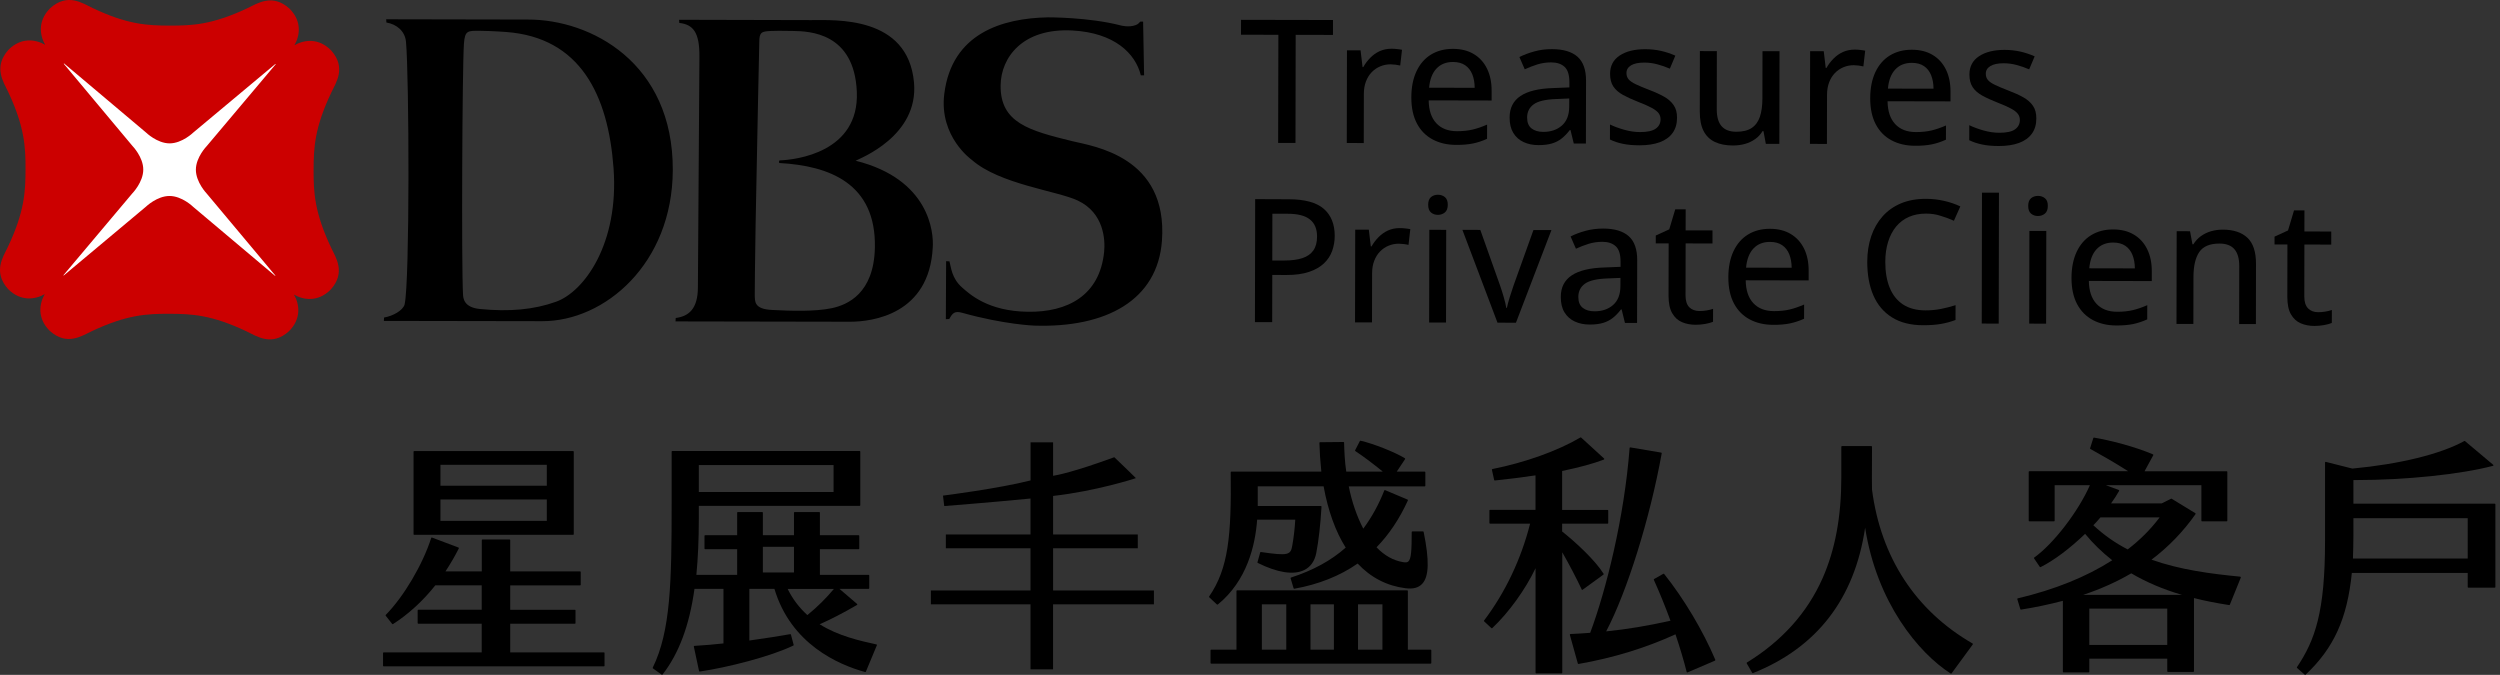 <svg width="163" height="44" viewBox="0 0 163 44" fill="none" xmlns="http://www.w3.org/2000/svg">
<rect x="0" y="0" width="163" height="44" fill="#333333" stroke="none"/>
<path d="M68.662 38.5V35.747H74.183V34.847H68.662V32.335C71.466 32.019 73.966 31.207 73.99 31.198L74.059 31.174L74.008 31.122C73.999 31.113 73.241 30.364 72.672 29.829L72.651 29.811L72.624 29.82C69.991 30.785 68.893 30.987 68.662 31.023V28.839H67.193V31.324C65.144 31.848 61.564 32.305 61.528 32.308L61.483 32.314L61.564 32.994L61.606 32.991C61.636 32.988 64.497 32.768 67.19 32.504V34.847H61.669V35.747H67.19V38.5H60.694V39.403H67.19V43.639H68.659V39.403H75.236V38.5H68.662Z" fill="black"/>
<path d="M39.38 42.538H33.266V40.669H37.482C37.506 40.669 37.524 40.651 37.524 40.627V39.8C37.524 39.775 37.506 39.757 37.482 39.757H33.266V38.166H37.822C37.846 38.166 37.864 38.148 37.864 38.124V37.296C37.864 37.272 37.846 37.254 37.822 37.254H33.266V35.217C33.266 35.193 33.248 35.175 33.224 35.175H31.455C31.431 35.175 31.413 35.193 31.413 35.217V37.254H29.045C29.373 36.755 29.665 36.252 29.915 35.756C29.921 35.744 29.921 35.732 29.915 35.723C29.912 35.711 29.902 35.705 29.89 35.699L28.169 35.049C28.16 35.046 28.148 35.046 28.136 35.049C28.127 35.055 28.118 35.064 28.115 35.073C27.568 36.797 26.322 38.906 25.152 40.091C25.137 40.106 25.137 40.13 25.149 40.145L25.57 40.681C25.582 40.699 25.606 40.702 25.624 40.69C26.623 40.052 27.577 39.18 28.383 38.163H31.407V39.754H27.273C27.249 39.754 27.231 39.772 27.231 39.797V40.624C27.231 40.648 27.249 40.666 27.273 40.666H31.407V42.535H25.016C24.992 42.535 24.974 42.553 24.974 42.577V43.404C24.974 43.428 24.992 43.446 25.016 43.446H39.374C39.398 43.446 39.416 43.428 39.416 43.404V42.577C39.422 42.556 39.404 42.538 39.38 42.538Z" fill="black"/>
<path d="M27.005 34.871H37.367C37.391 34.871 37.409 34.853 37.409 34.829V29.452C37.409 29.428 37.391 29.41 37.367 29.41H27.005C26.981 29.41 26.963 29.428 26.963 29.452V34.829C26.963 34.853 26.981 34.871 27.005 34.871ZM28.717 31.67V30.307H35.652V31.67H28.717ZM35.652 32.563V33.959H28.717V32.563H35.652Z" fill="black"/>
<path d="M57.174 42.039C57.168 42.027 57.159 42.02 57.147 42.017C56.097 41.786 54.665 41.473 53.44 40.7C54.132 40.402 54.971 39.969 55.874 39.445C55.886 39.439 55.892 39.427 55.895 39.412C55.895 39.4 55.892 39.385 55.88 39.376L54.731 38.392H56.632C56.656 38.392 56.675 38.374 56.675 38.35V37.522C56.675 37.498 56.656 37.48 56.632 37.48H53.458V35.807H55.983C56.007 35.807 56.025 35.789 56.025 35.765V34.938C56.025 34.914 56.007 34.896 55.983 34.896H53.458V33.428C53.458 33.403 53.44 33.385 53.416 33.385H51.809C51.785 33.385 51.767 33.403 51.767 33.428V34.896H49.739V33.428C49.739 33.403 49.721 33.385 49.697 33.385H48.105C48.081 33.385 48.063 33.403 48.063 33.428V34.896H45.975C45.951 34.896 45.933 34.914 45.933 34.938V35.765C45.933 35.789 45.951 35.807 45.975 35.807H48.063V37.48H45.404C45.509 36.382 45.563 35.185 45.563 33.819V32.982H56.049C56.073 32.982 56.091 32.964 56.091 32.94V29.447C56.091 29.423 56.073 29.405 56.049 29.405H43.833C43.809 29.405 43.791 29.423 43.791 29.447V32.859C43.791 37.917 43.731 41.139 42.56 43.528C42.551 43.546 42.557 43.567 42.572 43.579L43.141 43.985C43.147 43.991 43.156 43.994 43.165 43.994C43.177 43.994 43.189 43.988 43.198 43.979C44.269 42.601 44.949 40.775 45.28 38.392H47.17V41.951C46.589 42.017 45.969 42.069 45.277 42.111C45.265 42.111 45.253 42.117 45.247 42.126C45.241 42.135 45.238 42.147 45.238 42.159L45.578 43.751C45.584 43.772 45.602 43.787 45.623 43.784C47.413 43.525 50.254 42.803 51.725 42.09C51.743 42.081 51.752 42.063 51.746 42.042L51.569 41.377C51.563 41.356 51.542 41.341 51.52 41.347C50.919 41.458 50.073 41.59 48.858 41.762V38.392H50.492C51.569 41.996 54.659 43.338 56.407 43.817C56.428 43.823 56.449 43.811 56.455 43.793L57.171 42.072C57.18 42.063 57.177 42.051 57.174 42.039ZM54.349 30.323V32.077H45.563V30.323H54.349ZM54.37 38.398C53.888 38.982 53.278 39.587 52.64 40.104C52.095 39.605 51.674 39.045 51.355 38.398H54.37ZM51.767 35.651V37.324H49.739V35.651H51.767Z" fill="black"/>
<path d="M79.376 39.421C79.385 39.421 79.394 39.418 79.403 39.412C81.301 37.869 81.846 35.561 81.966 33.882H84.451C84.421 34.433 84.352 35.04 84.259 35.555C84.153 36.184 84.021 36.256 82.21 35.991C82.189 35.988 82.171 36 82.165 36.021L81.987 36.656C81.981 36.674 81.99 36.695 82.008 36.704C83.299 37.345 84.346 37.505 85.035 37.167C85.45 36.963 85.715 36.59 85.82 36.06C85.977 35.251 86.094 34.204 86.163 33.033C86.163 33.022 86.16 33.012 86.151 33.003C86.142 32.994 86.133 32.991 86.121 32.991H82.005V31.71H86.299C86.591 33.307 87.075 34.652 87.74 35.705C86.786 36.548 85.619 37.186 84.175 37.655C84.153 37.661 84.141 37.685 84.147 37.706L84.343 38.356C84.349 38.377 84.367 38.389 84.391 38.386C85.971 38.103 87.361 37.55 88.519 36.743C89.377 37.658 90.427 38.2 91.639 38.353C92.133 38.416 92.488 38.323 92.728 38.064C93.174 37.586 93.201 36.542 92.822 34.682C92.819 34.664 92.801 34.649 92.783 34.649H92.085C92.061 34.649 92.043 34.667 92.043 34.691C92.043 35.892 92.009 36.452 91.82 36.611C91.748 36.671 91.648 36.683 91.471 36.65C90.842 36.545 90.264 36.22 89.75 35.684C90.568 34.845 91.254 33.816 91.793 32.63C91.799 32.621 91.799 32.609 91.793 32.597C91.79 32.588 91.781 32.579 91.772 32.573L90.309 31.956C90.3 31.95 90.288 31.95 90.276 31.956C90.267 31.959 90.258 31.968 90.255 31.98C89.9 32.886 89.44 33.722 88.886 34.469C88.462 33.653 88.143 32.724 87.939 31.713H92.891C92.915 31.713 92.933 31.695 92.933 31.671V30.792C92.933 30.768 92.915 30.75 92.891 30.75H91.068L91.609 29.938C91.615 29.928 91.618 29.916 91.615 29.904C91.612 29.892 91.606 29.883 91.597 29.877C90.938 29.474 89.536 28.921 88.709 28.734C88.691 28.731 88.673 28.74 88.664 28.755L88.354 29.357C88.345 29.375 88.351 29.399 88.369 29.411C88.85 29.727 89.482 30.199 90.159 30.75H87.776C87.677 30.094 87.65 29.426 87.635 28.857C87.635 28.836 87.617 28.818 87.593 28.818L86.067 28.833C86.055 28.833 86.046 28.836 86.037 28.845C86.028 28.854 86.025 28.863 86.025 28.875C86.04 29.45 86.079 30.049 86.151 30.75H80.284C80.272 30.75 80.263 30.753 80.254 30.762C80.245 30.771 80.242 30.78 80.242 30.792C80.29 34.914 80.098 37.059 78.837 38.889C78.825 38.907 78.828 38.928 78.843 38.943L79.346 39.415C79.355 39.418 79.367 39.421 79.376 39.421Z" fill="black"/>
<path d="M93.279 42.358H91.793V38.533C91.793 38.509 91.775 38.491 91.751 38.491H80.66C80.636 38.491 80.618 38.509 80.618 38.533V42.358H78.969C78.945 42.358 78.927 42.376 78.927 42.4V43.227C78.927 43.251 78.945 43.269 78.969 43.269H93.279C93.303 43.269 93.321 43.251 93.321 43.227V42.4C93.321 42.376 93.303 42.358 93.279 42.358ZM90.135 39.403V42.358H88.543V39.403H90.135ZM86.97 39.403V42.358H85.444V39.403H86.97ZM83.865 39.403V42.358H82.273V39.403H83.865Z" fill="black"/>
<path d="M103.148 38.461C103.16 38.464 103.172 38.461 103.181 38.455L104.544 37.465C104.562 37.453 104.565 37.429 104.556 37.411C103.996 36.518 102.751 35.368 101.851 34.652V34.144H104.815C104.839 34.144 104.857 34.126 104.857 34.102V33.289C104.857 33.265 104.839 33.247 104.815 33.247H101.851V30.708C102.998 30.47 103.885 30.226 104.571 29.965C104.583 29.959 104.595 29.947 104.598 29.934C104.601 29.919 104.595 29.907 104.586 29.895L103.091 28.529C103.079 28.517 103.058 28.514 103.043 28.523C101.574 29.39 99.429 30.16 97.305 30.581C97.293 30.584 97.284 30.59 97.278 30.599C97.272 30.608 97.269 30.62 97.272 30.63L97.419 31.294C97.422 31.315 97.44 31.325 97.464 31.328C98.322 31.24 99.237 31.126 100.115 30.994V33.244H97.151C97.127 33.244 97.109 33.262 97.109 33.286V34.099C97.109 34.123 97.127 34.141 97.151 34.141H99.763C99.179 36.451 98.141 38.636 96.76 40.459C96.748 40.477 96.748 40.501 96.766 40.513L97.239 40.953C97.254 40.968 97.278 40.968 97.296 40.953C98.379 39.93 99.447 38.446 100.118 37.047V43.862C100.118 43.886 100.136 43.904 100.16 43.904H101.818C101.842 43.904 101.86 43.886 101.86 43.862V36.009C102.324 36.819 102.802 37.739 103.13 38.437C103.124 38.449 103.136 38.458 103.148 38.461Z" fill="black"/>
<path d="M111.837 43.016C111.037 41.123 109.788 39.032 108.501 37.42C108.489 37.405 108.465 37.399 108.449 37.411L107.848 37.751C107.83 37.763 107.821 37.784 107.83 37.805C108.197 38.617 108.564 39.514 108.916 40.471C107.426 40.804 106.127 41.021 104.722 41.166C106.091 38.56 107.577 33.806 108.344 29.558C108.347 29.546 108.344 29.537 108.338 29.528C108.332 29.519 108.323 29.513 108.311 29.51L106.298 29.17C106.286 29.167 106.274 29.17 106.265 29.179C106.256 29.185 106.25 29.197 106.25 29.209C105.91 33.71 104.716 38.497 103.681 41.259C103.232 41.292 102.826 41.322 102.393 41.337C102.381 41.337 102.369 41.343 102.36 41.355C102.354 41.364 102.351 41.379 102.354 41.391L102.874 43.26C102.88 43.281 102.901 43.293 102.922 43.29C105.167 42.899 107.291 42.249 109.241 41.358C109.536 42.234 109.788 43.079 109.972 43.813C109.975 43.825 109.984 43.834 109.993 43.84C109.999 43.843 110.005 43.843 110.011 43.843C110.017 43.843 110.023 43.843 110.026 43.84L111.813 43.076C111.834 43.061 111.846 43.037 111.837 43.016Z" fill="black"/>
<path d="M128.614 41.957C124.895 39.812 122.629 36.34 122.055 31.92C122.043 31.486 122.049 30.876 122.052 30.229C122.055 29.874 122.055 29.501 122.055 29.128C122.055 29.104 122.037 29.085 122.013 29.085H120.096C120.072 29.085 120.054 29.104 120.054 29.128V31.125C120.054 33.698 119.651 35.855 118.823 37.721C117.827 39.962 116.17 41.803 113.901 43.194C113.883 43.206 113.877 43.23 113.886 43.251L114.244 43.867C114.253 43.886 114.277 43.892 114.295 43.886C118.462 42.225 120.92 39.038 121.606 34.408C122.368 39.273 125.073 42.562 127.188 43.916C127.194 43.919 127.203 43.922 127.209 43.922C127.221 43.922 127.233 43.916 127.242 43.904L128.623 42.02C128.629 42.011 128.632 41.999 128.629 41.987C128.632 41.975 128.626 41.963 128.614 41.957Z" fill="black"/>
<path d="M146.092 37.619C146.086 37.607 146.074 37.601 146.062 37.598C144.157 37.414 142.138 37.152 140.279 36.49C141.374 35.666 142.34 34.67 143.149 33.521C143.155 33.512 143.158 33.5 143.155 33.488C143.152 33.476 143.146 33.467 143.137 33.461L141.594 32.519C141.582 32.51 141.567 32.513 141.555 32.516L140.947 32.82H137.643C137.86 32.516 138.031 32.251 138.167 32.004C138.173 31.992 138.173 31.98 138.17 31.971C138.167 31.959 138.158 31.95 138.146 31.947L137.306 31.637H143.531V33.951C143.531 33.975 143.549 33.993 143.573 33.993H145.18C145.204 33.993 145.222 33.975 145.222 33.951V30.768C145.222 30.744 145.204 30.726 145.18 30.726H139.824L140.393 29.681C140.399 29.672 140.399 29.66 140.396 29.648C140.393 29.636 140.384 29.627 140.372 29.624C139.178 29.113 137.544 28.701 136.53 28.532C136.509 28.529 136.491 28.541 136.485 28.559L136.274 29.224C136.268 29.242 136.277 29.263 136.292 29.272C136.927 29.624 137.86 30.148 138.753 30.723H132.315C132.291 30.723 132.272 30.741 132.272 30.765V33.948C132.272 33.972 132.291 33.99 132.315 33.99H133.921C133.945 33.99 133.963 33.972 133.963 33.948V31.634H136.262C135.504 33.355 133.885 35.458 132.631 36.352C132.612 36.364 132.606 36.391 132.622 36.409L132.995 36.96C133.007 36.978 133.028 36.984 133.049 36.975C133.918 36.538 134.947 35.771 135.949 34.806C136.458 35.428 137.035 35.991 137.718 36.529C136.027 37.613 133.957 38.446 131.559 39.012C131.547 39.015 131.538 39.021 131.532 39.033C131.526 39.042 131.526 39.054 131.529 39.066L131.725 39.716C131.731 39.737 131.749 39.746 131.77 39.746C132.673 39.605 133.593 39.412 134.499 39.174V43.799C134.499 43.823 134.517 43.841 134.541 43.841H136.181C136.205 43.841 136.223 43.823 136.223 43.799V42.947H141.305V43.766C141.305 43.79 141.323 43.808 141.347 43.808H143.005C143.029 43.808 143.047 43.79 143.047 43.766V38.994C143.691 39.159 144.422 39.307 145.34 39.451C145.358 39.454 145.376 39.442 145.385 39.427L146.101 37.658C146.101 37.643 146.101 37.631 146.092 37.619ZM141.305 39.68V42.051H136.223V39.68H141.305ZM138.726 35.822C137.914 35.404 137.18 34.89 136.485 34.246C136.644 34.086 136.795 33.918 136.948 33.734H140.808C140.234 34.502 139.533 35.203 138.726 35.822ZM135.823 38.786C136.972 38.401 138.025 37.929 138.958 37.381C139.96 37.968 141.043 38.428 142.268 38.786H135.823Z" fill="black"/>
<path d="M162.658 32.84H153.442V31.3C153.502 31.3 153.559 31.3 153.62 31.3C156.866 31.3 160.425 30.93 162.541 30.373C162.556 30.37 162.568 30.358 162.571 30.343C162.574 30.328 162.568 30.313 162.556 30.304L160.72 28.761C160.708 28.748 160.69 28.748 160.675 28.754C159.123 29.609 156.463 30.262 153.373 30.551L151.643 30.114C151.631 30.111 151.619 30.114 151.607 30.12C151.598 30.129 151.592 30.142 151.592 30.154V35.286C151.592 39.896 150.948 41.728 149.762 43.497C149.75 43.516 149.753 43.536 149.768 43.552L150.271 43.991C150.28 43.997 150.289 44 150.298 44C150.307 44 150.319 43.997 150.325 43.988C152.166 42.258 153.039 40.335 153.34 37.356H160.895V38.274C160.895 38.298 160.913 38.316 160.937 38.316H162.658C162.682 38.316 162.7 38.298 162.7 38.274V32.883C162.7 32.858 162.682 32.84 162.658 32.84ZM153.412 36.415C153.427 35.933 153.442 35.461 153.442 34.947V33.785H160.895V36.415H153.412Z" fill="black"/>
<path d="M3.756 3.676L3.729 18.419L18.471 18.447L18.499 3.704L3.756 3.676Z" fill="white"/>
<path d="M20.446 11.081V11.078C20.449 9.625 20.512 8.328 21.595 6.044C21.908 5.383 22.597 4.411 21.583 3.279C20.765 2.455 19.826 2.59 19.194 2.951C19.558 2.323 19.697 1.384 18.875 0.563C17.75 -0.454 16.775 0.232 16.113 0.544C13.827 1.616 12.53 1.673 11.071 1.67C9.614 1.667 8.318 1.607 6.037 0.523C5.375 0.207 4.406 -0.482 3.275 0.532C2.451 1.351 2.586 2.293 2.944 2.921C2.315 2.56 1.376 2.422 0.555 3.243C-0.456 4.372 0.227 5.343 0.54 6.005C1.611 8.295 1.668 9.589 1.665 11.045V11.048C1.662 12.501 1.599 13.801 0.522 16.082C0.209 16.744 -0.48 17.715 0.528 18.847C1.346 19.668 2.285 19.536 2.917 19.178C2.556 19.807 2.417 20.745 3.239 21.567C4.367 22.584 5.339 21.895 6.001 21.585C8.288 20.511 9.584 20.456 11.041 20.459C12.497 20.462 13.794 20.523 16.077 21.606C16.739 21.919 17.711 22.611 18.839 21.597C19.661 20.778 19.528 19.837 19.167 19.208C19.796 19.569 20.735 19.707 21.556 18.886C22.573 17.761 21.887 16.783 21.577 16.124C20.5 13.834 20.443 12.537 20.446 11.081ZM17.937 17.986L12.593 13.485C12.593 13.485 11.874 12.778 11.053 12.778C10.237 12.775 9.512 13.479 9.512 13.479L4.157 17.962L4.135 17.944L8.631 12.604C8.631 12.604 9.341 11.879 9.341 11.057C9.344 10.242 8.637 9.517 8.637 9.517L4.157 4.158L4.178 4.137L9.518 8.638C9.518 8.638 10.24 9.345 11.056 9.348C11.877 9.348 12.599 8.644 12.599 8.644L17.958 4.167L17.979 4.185L13.478 9.526C13.478 9.526 12.771 10.248 12.771 11.066C12.771 11.884 13.472 12.613 13.472 12.613L17.955 17.968L17.937 17.986Z" fill="#CC0000"/>
<path d="M74.342 1.411L74.531 1.408L74.595 4.913L74.381 4.91C74.035 3.487 72.666 2.136 69.922 1.988C66.673 1.814 65.258 3.746 65.24 5.575C65.216 8.015 67.112 8.517 69.922 9.206C71.255 9.534 76.162 10.184 75.759 15.702C75.473 19.56 72.142 21.386 67.431 21.23C67.431 21.23 65.469 21.16 62.74 20.396C62.229 20.252 62.102 20.423 61.892 20.799L61.669 20.811L61.687 17.029L61.904 17.041C62.015 17.423 62.039 18.137 62.728 18.744C63.234 19.189 64.419 20.294 67.022 20.327C69.585 20.363 71.7 19.286 71.989 16.424C72.067 15.651 71.989 13.885 70.271 13.076C68.923 12.441 65.18 12.017 63.366 10.428C63.366 10.428 61.218 8.921 61.567 6.125C62.054 2.169 65.349 1.188 68.318 1.131C68.318 1.131 70.972 1.113 73.081 1.66C73.081 1.66 73.602 1.802 74.038 1.639C74.207 1.582 74.288 1.474 74.342 1.411ZM55.787 10.479C60.604 11.683 60.887 15.158 60.815 16.136C60.592 20.489 56.897 20.98 55.408 20.977L44.044 20.956L44.056 20.733C44.88 20.625 45.503 20.173 45.503 18.72L45.602 3.727C45.62 2.097 45.193 1.6 44.29 1.495L44.275 1.29L52.874 1.311C54.451 1.314 59.196 1.008 59.593 5.376C59.909 8.869 56.07 10.326 55.787 10.479ZM57.042 16.16C57.135 11.935 54.042 10.81 50.831 10.63C50.765 10.627 50.786 10.464 50.837 10.458C51.882 10.419 56.031 9.944 55.865 5.987C55.703 2.127 52.775 2.037 51.707 2.019C50.837 2.006 50.645 2.003 50.278 2.019C49.658 2.046 49.502 2.088 49.505 2.768C49.505 2.855 49.351 9.715 49.267 14.541C49.219 17.162 49.21 19.186 49.21 19.186C49.219 19.665 49.159 20.152 50.341 20.209C51.563 20.273 53.139 20.324 54.237 20.092C55.251 19.875 56.975 19.141 57.042 16.16ZM34.422 1.275C38.511 1.263 43.896 4.08 43.866 11.099C43.839 17.198 39.428 20.95 35.354 20.941L25.028 20.923L25.04 20.703C25.624 20.604 26.271 20.24 26.379 19.855C26.725 18.383 26.677 4.937 26.47 2.72C26.406 2.028 25.862 1.579 25.194 1.468L25.179 1.257C25.179 1.257 33.504 1.278 34.422 1.275ZM36.26 19.671C38.089 19.012 40.367 15.892 40.003 10.961C39.651 6.192 37.84 2.446 32.998 2.085C32.998 2.085 32.081 2.016 31.314 2.009C30.492 2.003 30.312 1.976 30.248 2.855C30.137 4.501 30.083 17.321 30.188 19.177C30.2 19.43 30.227 20.041 31.284 20.146C33.212 20.336 34.816 20.192 36.26 19.671Z" fill="black"/>
<path d="M84.466 9.321L83.335 9.318L83.35 2.268L80.913 2.265L80.916 1.293L86.91 1.305V2.277L84.478 2.271L84.466 9.321Z" fill="black"/>
<path d="M90.728 3.177C90.836 3.177 90.957 3.183 91.083 3.198C91.213 3.21 91.321 3.228 91.411 3.246L91.294 4.272C91.207 4.251 91.104 4.233 90.99 4.218C90.876 4.203 90.767 4.197 90.668 4.194C90.433 4.194 90.211 4.236 90 4.324C89.786 4.411 89.6 4.537 89.44 4.703C89.278 4.868 89.151 5.073 89.061 5.31C88.968 5.551 88.923 5.822 88.923 6.129L88.917 9.327L87.81 9.324L87.822 3.28H88.709L88.839 4.372H88.887C89.01 4.152 89.163 3.95 89.341 3.77C89.519 3.586 89.723 3.442 89.955 3.334C90.189 3.231 90.445 3.177 90.728 3.177Z" fill="black"/>
<path d="M94.739 3.186C95.265 3.186 95.716 3.3 96.092 3.526C96.469 3.752 96.757 4.071 96.956 4.48C97.157 4.889 97.257 5.373 97.254 5.927V6.553L93.15 6.544C93.159 7.191 93.324 7.687 93.646 8.033C93.968 8.379 94.419 8.554 95 8.554C95.385 8.554 95.725 8.518 96.026 8.445C96.327 8.373 96.637 8.265 96.959 8.123L96.956 9.05C96.652 9.189 96.348 9.291 96.041 9.354C95.734 9.417 95.37 9.45 94.946 9.447C94.362 9.447 93.848 9.327 93.409 9.092C92.969 8.858 92.626 8.512 92.383 8.051C92.139 7.591 92.019 7.025 92.019 6.354C92.019 5.689 92.133 5.121 92.356 4.645C92.578 4.173 92.894 3.809 93.3 3.559C93.713 3.309 94.191 3.183 94.739 3.186ZM94.733 4.041C94.287 4.041 93.926 4.185 93.655 4.474C93.385 4.763 93.225 5.181 93.177 5.719L96.15 5.725C96.147 5.392 96.095 5.1 95.993 4.847C95.891 4.594 95.737 4.396 95.53 4.254C95.322 4.113 95.057 4.041 94.733 4.041Z" fill="black"/>
<path d="M101.186 3.204C101.933 3.204 102.489 3.373 102.859 3.704C103.229 4.035 103.413 4.558 103.41 5.271L103.401 9.357H102.61L102.396 8.479H102.351C102.182 8.698 102.008 8.882 101.824 9.026C101.641 9.174 101.43 9.282 101.189 9.354C100.949 9.426 100.657 9.462 100.314 9.462C99.947 9.462 99.622 9.396 99.339 9.264C99.053 9.132 98.831 8.933 98.668 8.668C98.506 8.403 98.424 8.066 98.427 7.654C98.427 7.04 98.665 6.574 99.137 6.258C99.61 5.942 100.326 5.768 101.283 5.741L102.324 5.699V5.359C102.324 4.886 102.221 4.555 102.011 4.36C101.8 4.164 101.508 4.068 101.132 4.068C100.822 4.068 100.524 4.113 100.239 4.2C99.953 4.29 99.679 4.396 99.414 4.519L99.065 3.719C99.351 3.574 99.676 3.451 100.04 3.352C100.407 3.249 100.789 3.201 101.186 3.204ZM102.315 6.421L101.469 6.457C100.771 6.481 100.281 6.595 99.995 6.803C99.712 7.01 99.568 7.296 99.568 7.666C99.568 7.988 99.664 8.223 99.856 8.373C100.049 8.524 100.305 8.599 100.624 8.599C101.114 8.599 101.517 8.464 101.833 8.187C102.149 7.91 102.309 7.504 102.312 6.962L102.315 6.421Z" fill="black"/>
<path d="M109.343 7.678C109.343 8.069 109.247 8.4 109.054 8.668C108.862 8.936 108.582 9.137 108.218 9.273C107.851 9.408 107.411 9.474 106.9 9.474C106.476 9.474 106.109 9.441 105.802 9.375C105.495 9.312 105.218 9.219 104.968 9.095L104.971 8.117C105.239 8.247 105.546 8.361 105.898 8.46C106.25 8.56 106.593 8.611 106.93 8.611C107.402 8.611 107.742 8.539 107.953 8.388C108.164 8.238 108.269 8.036 108.269 7.78C108.269 7.63 108.227 7.498 108.143 7.383C108.058 7.269 107.911 7.152 107.7 7.037C107.49 6.923 107.189 6.787 106.798 6.637C106.412 6.487 106.085 6.336 105.814 6.186C105.54 6.035 105.335 5.855 105.191 5.641C105.049 5.428 104.977 5.154 104.977 4.817C104.977 4.293 105.188 3.896 105.606 3.619C106.024 3.342 106.578 3.207 107.267 3.207C107.631 3.207 107.977 3.246 108.302 3.318C108.627 3.394 108.934 3.496 109.232 3.628L108.874 4.477C108.612 4.362 108.341 4.269 108.061 4.194C107.784 4.119 107.499 4.08 107.21 4.08C106.834 4.08 106.545 4.14 106.346 4.26C106.148 4.38 106.045 4.546 106.045 4.76C106.045 4.925 106.091 5.06 106.184 5.172C106.277 5.283 106.434 5.388 106.653 5.494C106.873 5.599 107.168 5.722 107.541 5.867C107.911 6.005 108.23 6.153 108.498 6.303C108.765 6.453 108.973 6.637 109.12 6.854C109.271 7.064 109.343 7.341 109.343 7.678Z" fill="black"/>
<path d="M116.025 3.337L116.013 9.381L115.132 9.378L114.978 8.551H114.918C114.792 8.758 114.632 8.933 114.434 9.071C114.235 9.21 114.015 9.315 113.769 9.384C113.525 9.453 113.263 9.486 112.989 9.486C112.526 9.486 112.132 9.408 111.807 9.255C111.485 9.101 111.238 8.861 111.073 8.539C110.907 8.214 110.826 7.796 110.826 7.284L110.832 3.331L111.939 3.334L111.933 7.134C111.933 7.621 112.036 7.985 112.246 8.226C112.457 8.467 112.776 8.59 113.209 8.59C113.63 8.59 113.964 8.509 114.211 8.343C114.458 8.178 114.635 7.934 114.744 7.615C114.852 7.296 114.906 6.902 114.909 6.439L114.915 3.34L116.025 3.337Z" fill="black"/>
<path d="M120.927 3.234C121.035 3.234 121.155 3.24 121.282 3.255C121.411 3.267 121.52 3.286 121.61 3.304L121.492 4.33C121.405 4.309 121.303 4.29 121.189 4.275C121.074 4.26 120.966 4.254 120.867 4.251C120.632 4.251 120.409 4.293 120.199 4.381C119.985 4.468 119.799 4.594 119.639 4.76C119.477 4.925 119.35 5.13 119.26 5.368C119.17 5.608 119.122 5.879 119.122 6.186L119.116 9.384L118.008 9.381L118.02 3.337H118.908L119.037 4.429H119.085C119.209 4.209 119.362 4.008 119.54 3.827C119.717 3.644 119.922 3.499 120.157 3.391C120.385 3.289 120.644 3.234 120.927 3.234Z" fill="black"/>
<path d="M124.657 3.243C125.184 3.243 125.635 3.358 126.011 3.583C126.387 3.809 126.676 4.128 126.875 4.537C127.076 4.946 127.176 5.431 127.173 5.984V6.61L123.069 6.601C123.078 7.248 123.243 7.744 123.565 8.09C123.887 8.436 124.338 8.611 124.919 8.611C125.304 8.611 125.644 8.575 125.945 8.503C126.246 8.43 126.556 8.322 126.878 8.181L126.875 9.107C126.571 9.246 126.267 9.348 125.96 9.411C125.653 9.474 125.289 9.507 124.865 9.504C124.281 9.504 123.767 9.384 123.328 9.149C122.888 8.915 122.545 8.569 122.302 8.108C122.058 7.648 121.938 7.082 121.938 6.411C121.938 5.747 122.052 5.178 122.274 4.702C122.497 4.23 122.813 3.866 123.219 3.616C123.631 3.367 124.107 3.24 124.657 3.243ZM124.648 4.098C124.203 4.098 123.842 4.242 123.571 4.531C123.3 4.82 123.141 5.238 123.093 5.777L126.066 5.783C126.063 5.449 126.011 5.157 125.909 4.904C125.807 4.651 125.653 4.453 125.446 4.311C125.241 4.17 124.973 4.098 124.648 4.098Z" fill="black"/>
<path d="M132.769 7.723C132.769 8.115 132.673 8.446 132.48 8.713C132.287 8.981 132.008 9.183 131.644 9.318C131.276 9.454 130.837 9.52 130.326 9.52C129.901 9.52 129.534 9.487 129.227 9.42C128.921 9.357 128.644 9.264 128.394 9.141L128.397 8.163C128.665 8.292 128.972 8.406 129.324 8.506C129.676 8.605 130.019 8.656 130.356 8.656C130.828 8.656 131.168 8.584 131.379 8.434C131.589 8.283 131.695 8.082 131.695 7.826C131.695 7.675 131.653 7.543 131.568 7.429C131.484 7.314 131.337 7.197 131.126 7.083C130.915 6.968 130.615 6.833 130.223 6.682C129.838 6.532 129.51 6.382 129.24 6.231C128.969 6.081 128.761 5.9 128.62 5.687C128.478 5.473 128.406 5.199 128.406 4.862C128.406 4.339 128.617 3.941 129.035 3.665C129.453 3.388 130.007 3.252 130.696 3.252C131.06 3.252 131.406 3.292 131.731 3.364C132.053 3.439 132.363 3.541 132.66 3.674L132.302 4.522C132.041 4.408 131.77 4.315 131.49 4.239C131.213 4.164 130.927 4.125 130.639 4.125C130.262 4.125 129.974 4.185 129.775 4.306C129.576 4.426 129.474 4.591 129.474 4.805C129.474 4.97 129.519 5.106 129.613 5.217C129.706 5.328 129.862 5.434 130.082 5.539C130.302 5.644 130.596 5.768 130.97 5.912C131.34 6.051 131.659 6.198 131.926 6.348C132.194 6.499 132.402 6.682 132.549 6.899C132.697 7.11 132.769 7.386 132.769 7.723Z" fill="black"/>
<path d="M84.045 12.992C85.08 12.995 85.835 13.203 86.311 13.615C86.786 14.03 87.024 14.617 87.024 15.378C87.024 15.721 86.967 16.049 86.858 16.356C86.747 16.666 86.57 16.936 86.323 17.171C86.076 17.406 85.751 17.592 85.348 17.728C84.945 17.863 84.451 17.932 83.868 17.929L82.953 17.926L82.947 21.004L81.822 21.001L81.837 12.983L84.045 12.992ZM83.958 13.937L82.959 13.934L82.953 16.985H83.747C84.211 16.985 84.602 16.933 84.915 16.831C85.231 16.726 85.468 16.56 85.628 16.332C85.79 16.103 85.872 15.799 85.872 15.423C85.872 14.927 85.718 14.553 85.408 14.31C85.098 14.06 84.614 13.937 83.958 13.937Z" fill="black"/>
<path d="M91.269 14.872C91.377 14.872 91.498 14.878 91.624 14.893C91.754 14.905 91.862 14.923 91.952 14.941L91.835 15.967C91.748 15.946 91.645 15.925 91.531 15.913C91.417 15.898 91.308 15.892 91.209 15.889C90.974 15.889 90.752 15.931 90.538 16.018C90.324 16.106 90.138 16.232 89.978 16.398C89.816 16.563 89.69 16.768 89.599 17.005C89.506 17.243 89.461 17.517 89.461 17.824L89.455 21.022L88.348 21.019L88.36 14.975H89.247L89.377 16.067H89.425C89.548 15.847 89.702 15.645 89.879 15.465C90.057 15.281 90.261 15.137 90.493 15.029C90.731 14.923 90.986 14.869 91.269 14.872Z" fill="black"/>
<path d="M93.755 12.697C93.929 12.697 94.079 12.748 94.206 12.85C94.332 12.953 94.395 13.118 94.395 13.35C94.395 13.581 94.332 13.747 94.206 13.852C94.079 13.954 93.929 14.009 93.752 14.009C93.571 14.009 93.421 13.954 93.3 13.852C93.177 13.747 93.117 13.581 93.117 13.35C93.117 13.118 93.18 12.953 93.3 12.85C93.424 12.748 93.577 12.697 93.755 12.697ZM94.293 14.986L94.281 21.031L93.18 21.028L93.192 14.983L94.293 14.986Z" fill="black"/>
<path d="M97.636 21.037L95.349 14.987L96.516 14.99L97.798 18.597C97.882 18.835 97.964 19.094 98.045 19.377C98.126 19.659 98.183 19.891 98.21 20.075H98.25C98.286 19.888 98.349 19.653 98.436 19.374C98.523 19.091 98.608 18.835 98.689 18.6L99.98 14.999L101.153 15.002L98.839 21.044L97.636 21.037Z" fill="black"/>
<path d="M104.523 14.902C105.269 14.902 105.826 15.071 106.196 15.402C106.566 15.733 106.749 16.256 106.746 16.969L106.737 21.055H105.946L105.732 20.177H105.687C105.519 20.396 105.344 20.58 105.161 20.724C104.977 20.869 104.766 20.98 104.526 21.052C104.285 21.125 103.993 21.161 103.65 21.161C103.283 21.161 102.958 21.094 102.675 20.962C102.39 20.83 102.167 20.631 102.004 20.366C101.842 20.102 101.761 19.765 101.764 19.352C101.764 18.738 102.001 18.272 102.474 17.956C102.946 17.64 103.662 17.466 104.619 17.439L105.66 17.397V17.057C105.66 16.584 105.558 16.25 105.347 16.058C105.137 15.862 104.845 15.766 104.469 15.766C104.159 15.766 103.861 15.811 103.575 15.898C103.289 15.989 103.015 16.094 102.751 16.217L102.402 15.417C102.687 15.272 103.012 15.149 103.376 15.05C103.744 14.95 104.126 14.902 104.523 14.902ZM105.654 18.119L104.809 18.155C104.111 18.179 103.62 18.293 103.334 18.501C103.052 18.705 102.907 18.994 102.907 19.364C102.907 19.686 103.003 19.921 103.196 20.071C103.388 20.222 103.644 20.297 103.963 20.297C104.454 20.297 104.857 20.162 105.173 19.885C105.489 19.608 105.648 19.202 105.651 18.66L105.654 18.119Z" fill="black"/>
<path d="M110.796 20.279C110.953 20.279 111.112 20.267 111.275 20.24C111.437 20.213 111.576 20.177 111.693 20.134L111.69 20.98C111.567 21.034 111.401 21.079 111.193 21.118C110.986 21.154 110.775 21.175 110.559 21.175C110.231 21.175 109.93 21.118 109.665 21.004C109.397 20.89 109.187 20.697 109.027 20.42C108.868 20.146 108.789 19.764 108.789 19.28L108.796 15.868H107.956V15.356L108.835 14.953L109.226 13.648H109.906L109.903 15.02L111.654 15.023V15.874L109.903 15.871L109.897 19.268C109.897 19.608 109.978 19.864 110.14 20.032C110.306 20.192 110.523 20.276 110.796 20.279Z" fill="black"/>
<path d="M115.405 14.918C115.932 14.918 116.383 15.032 116.759 15.258C117.135 15.483 117.424 15.802 117.626 16.211C117.827 16.62 117.927 17.105 117.924 17.659V18.284L113.82 18.275C113.829 18.922 113.994 19.419 114.316 19.765C114.638 20.111 115.089 20.285 115.67 20.285C116.055 20.285 116.395 20.249 116.696 20.177C116.997 20.105 117.307 19.996 117.629 19.855L117.626 20.782C117.322 20.92 117.018 21.019 116.711 21.085C116.407 21.149 116.04 21.182 115.616 21.179C115.032 21.179 114.518 21.058 114.079 20.824C113.639 20.589 113.296 20.243 113.053 19.783C112.809 19.322 112.688 18.757 112.688 18.086C112.688 17.421 112.803 16.852 113.025 16.377C113.248 15.904 113.564 15.54 113.97 15.291C114.379 15.041 114.858 14.915 115.405 14.918ZM115.399 15.772C114.954 15.772 114.593 15.916 114.322 16.205C114.051 16.494 113.892 16.912 113.844 17.451L116.817 17.457C116.813 17.123 116.759 16.831 116.66 16.578C116.558 16.326 116.404 16.127 116.197 15.986C115.992 15.844 115.724 15.772 115.399 15.772Z" fill="black"/>
<path d="M125.572 13.927C125.16 13.927 124.789 13.999 124.462 14.141C124.134 14.285 123.857 14.496 123.628 14.77C123.399 15.046 123.228 15.377 123.105 15.766C122.984 16.154 122.921 16.59 122.921 17.077C122.921 17.724 123.014 18.284 123.207 18.756C123.399 19.229 123.688 19.593 124.073 19.849C124.462 20.104 124.949 20.234 125.539 20.237C125.891 20.237 126.225 20.206 126.547 20.143C126.866 20.08 127.184 19.996 127.503 19.897L127.5 20.862C127.193 20.98 126.875 21.064 126.547 21.121C126.219 21.178 125.837 21.205 125.397 21.205C124.579 21.205 123.899 21.034 123.354 20.691C122.813 20.351 122.407 19.869 122.142 19.256C121.877 18.639 121.745 17.911 121.745 17.074C121.745 16.467 121.832 15.913 122 15.411C122.169 14.908 122.419 14.472 122.744 14.108C123.068 13.741 123.469 13.458 123.944 13.259C124.416 13.061 124.964 12.961 125.581 12.964C125.984 12.964 126.375 13.01 126.757 13.097C127.139 13.184 127.491 13.304 127.813 13.458L127.395 14.394C127.127 14.273 126.841 14.165 126.538 14.075C126.234 13.972 125.912 13.927 125.572 13.927Z" fill="black"/>
<path d="M129.225 12.56L129.209 21.096L130.316 21.098L130.332 12.562L129.225 12.56Z" fill="black"/>
<path d="M132.88 12.772C133.055 12.772 133.205 12.823 133.331 12.925C133.458 13.028 133.521 13.193 133.518 13.425C133.518 13.657 133.455 13.822 133.328 13.927C133.202 14.03 133.052 14.084 132.874 14.084C132.697 14.084 132.543 14.03 132.423 13.927C132.299 13.822 132.239 13.657 132.239 13.425C132.239 13.193 132.302 13.028 132.423 12.925C132.549 12.823 132.7 12.772 132.88 12.772ZM133.419 15.059L133.407 21.103L132.305 21.1L132.317 15.056L133.419 15.059Z" fill="black"/>
<path d="M137.781 14.96C138.308 14.96 138.759 15.074 139.135 15.3C139.511 15.525 139.8 15.844 139.999 16.253C140.2 16.663 140.3 17.147 140.297 17.701V18.326L136.193 18.317C136.202 18.964 136.367 19.461 136.689 19.807C137.011 20.153 137.463 20.327 138.043 20.327C138.428 20.327 138.768 20.291 139.069 20.219C139.37 20.147 139.68 20.038 140.002 19.897L139.999 20.824C139.695 20.962 139.391 21.061 139.084 21.128C138.777 21.191 138.413 21.224 137.989 21.221C137.405 21.221 136.891 21.1 136.452 20.866C136.012 20.631 135.669 20.285 135.426 19.825C135.182 19.364 135.062 18.799 135.062 18.128C135.062 17.463 135.176 16.894 135.399 16.419C135.621 15.946 135.937 15.582 136.343 15.333C136.755 15.083 137.234 14.957 137.781 14.96ZM137.775 15.814C137.33 15.814 136.969 15.958 136.698 16.247C136.428 16.536 136.268 16.954 136.22 17.493L139.193 17.499C139.19 17.165 139.138 16.873 139.036 16.62C138.934 16.368 138.78 16.169 138.573 16.028C138.365 15.886 138.1 15.814 137.775 15.814Z" fill="black"/>
<path d="M144.922 14.972C145.62 14.972 146.155 15.149 146.531 15.501C146.904 15.853 147.091 16.416 147.091 17.192L147.085 21.131L145.993 21.128L145.999 17.337C145.999 16.855 145.893 16.491 145.683 16.247C145.472 16.004 145.147 15.88 144.708 15.88C144.082 15.88 143.646 16.064 143.393 16.431C143.143 16.801 143.017 17.337 143.014 18.038L143.008 21.122L141.907 21.119L141.919 15.074L142.791 15.077L142.948 15.928H143.008C143.137 15.718 143.3 15.54 143.498 15.396C143.697 15.255 143.917 15.146 144.16 15.077C144.398 15.008 144.654 14.972 144.922 14.972Z" fill="black"/>
<path d="M151.141 20.355C151.297 20.355 151.456 20.343 151.619 20.315C151.781 20.288 151.92 20.252 152.037 20.21L152.034 21.056C151.911 21.11 151.745 21.155 151.538 21.194C151.33 21.23 151.119 21.251 150.903 21.251C150.575 21.251 150.274 21.194 150.009 21.08C149.741 20.965 149.531 20.773 149.371 20.496C149.212 20.222 149.134 19.84 149.134 19.356L149.14 15.941H148.3V15.429L149.179 15.026L149.57 13.72H150.25L150.247 15.092L151.998 15.095V15.947L150.247 15.944L150.241 19.341C150.241 19.681 150.322 19.936 150.485 20.105C150.647 20.27 150.867 20.355 151.141 20.355Z" fill="black"/>
</svg>
